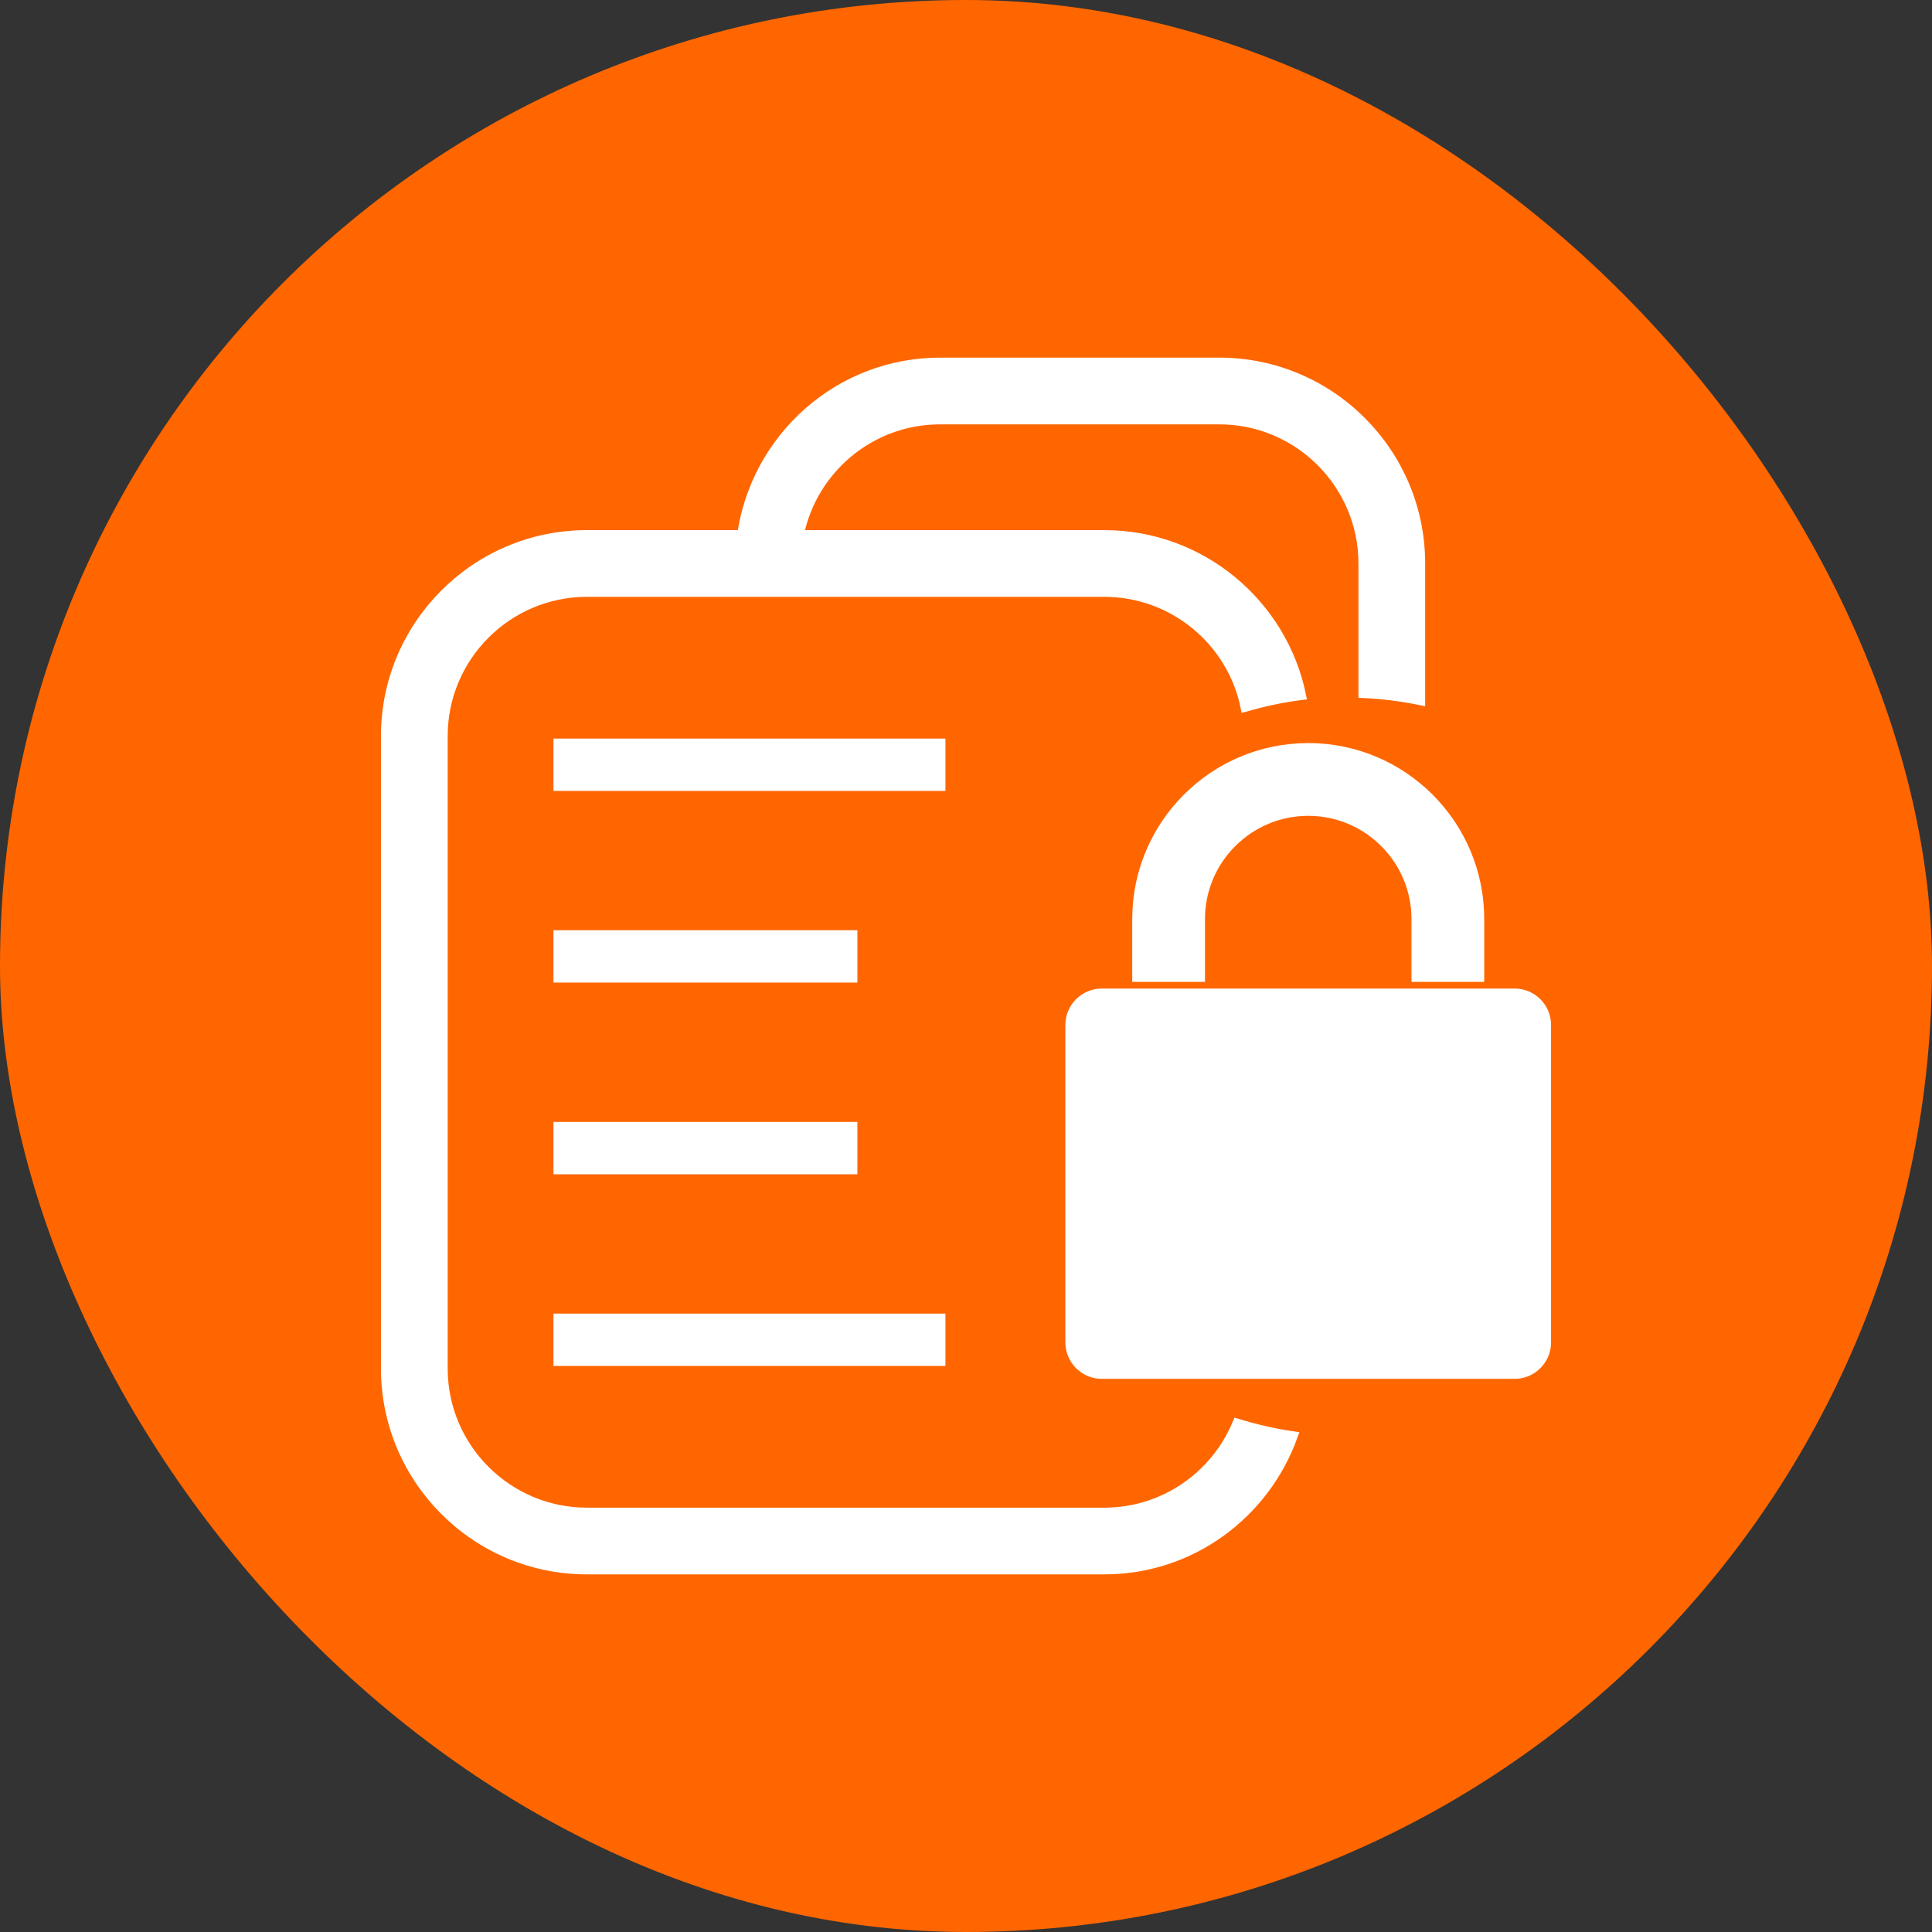 <svg xmlns="http://www.w3.org/2000/svg" xmlns:xlink="http://www.w3.org/1999/xlink" fill="#ffffff" id="Capa_1" width="64px" height="64px" viewBox="-39.28 -39.28 209.50 209.50" xml:space="preserve" stroke="#ffffff"><rect x="-39.28" y="-39.28" width="209.50" height="209.50" fill="#333333" stroke="none"/><g id="SVGRepo_bgCarrier" stroke-width="0"><rect x="-39.28" y="-39.28" width="209.50" height="209.50" rx="104.75" fill="#f60"></rect></g><g id="SVGRepo_tracerCarrier" stroke-linecap="round" stroke-linejoin="round"></g><g id="SVGRepo_iconCarrier"> <g> <g> <path d="M80.472,124.706H24.354c-8.592,0-15.588-6.996-15.588-15.588V40.529c0-8.592,6.997-15.588,15.588-15.588h56.118 c7.521,0,13.822,5.355,15.271,12.453c2.021-0.566,4.056-1.017,6.102-1.267C99.799,26.202,91,18.706,80.472,18.706H47.389 c1.446-7.109,7.743-12.47,15.269-12.47h30.279c8.592,0,15.588,6.997,15.588,15.588v14.084c2.101,0.095,4.184,0.362,6.235,0.779 V21.824C114.76,9.789,104.975,0,92.937,0H62.658c-10.96,0-19.976,8.163-21.504,18.706h-16.8c-12.032,0-21.824,9.789-21.824,21.824 v68.588c0,12.032,9.792,21.823,21.824,21.823h56.118c9.463,0,17.451-6.089,20.472-14.51c-2.064-0.299-4.08-0.768-6.077-1.377 C92.528,120.711,86.963,124.706,80.472,124.706z"></path> <rect x="21.236" y="41.309" width="41.504" height="4.676"></rect> <rect x="21.236" y="62.091" width="31.956" height="4.676"></rect> <rect x="21.236" y="82.879" width="31.956" height="4.677"></rect> <rect x="21.236" y="103.662" width="41.504" height="4.677"></rect> <path d="M83.997,60.383v6.306h6.887v-6.306c0-6.455,5.249-11.697,11.704-11.697c6.441,0,11.69,5.242,11.69,11.697v6.306h6.887 v-6.306c0-10.251-8.336-18.587-18.577-18.587C92.333,41.796,83.997,50.132,83.997,60.383z"></path> <path d="M124.971,68.417H80.186c-1.888,0-3.44,1.547-3.44,3.435v34.44c0,1.899,1.553,3.446,3.44,3.446h44.785 c1.888,0,3.44-1.547,3.44-3.446v-34.44C128.411,69.958,126.858,68.417,124.971,68.417z"></path> </g> </g> </g></svg>